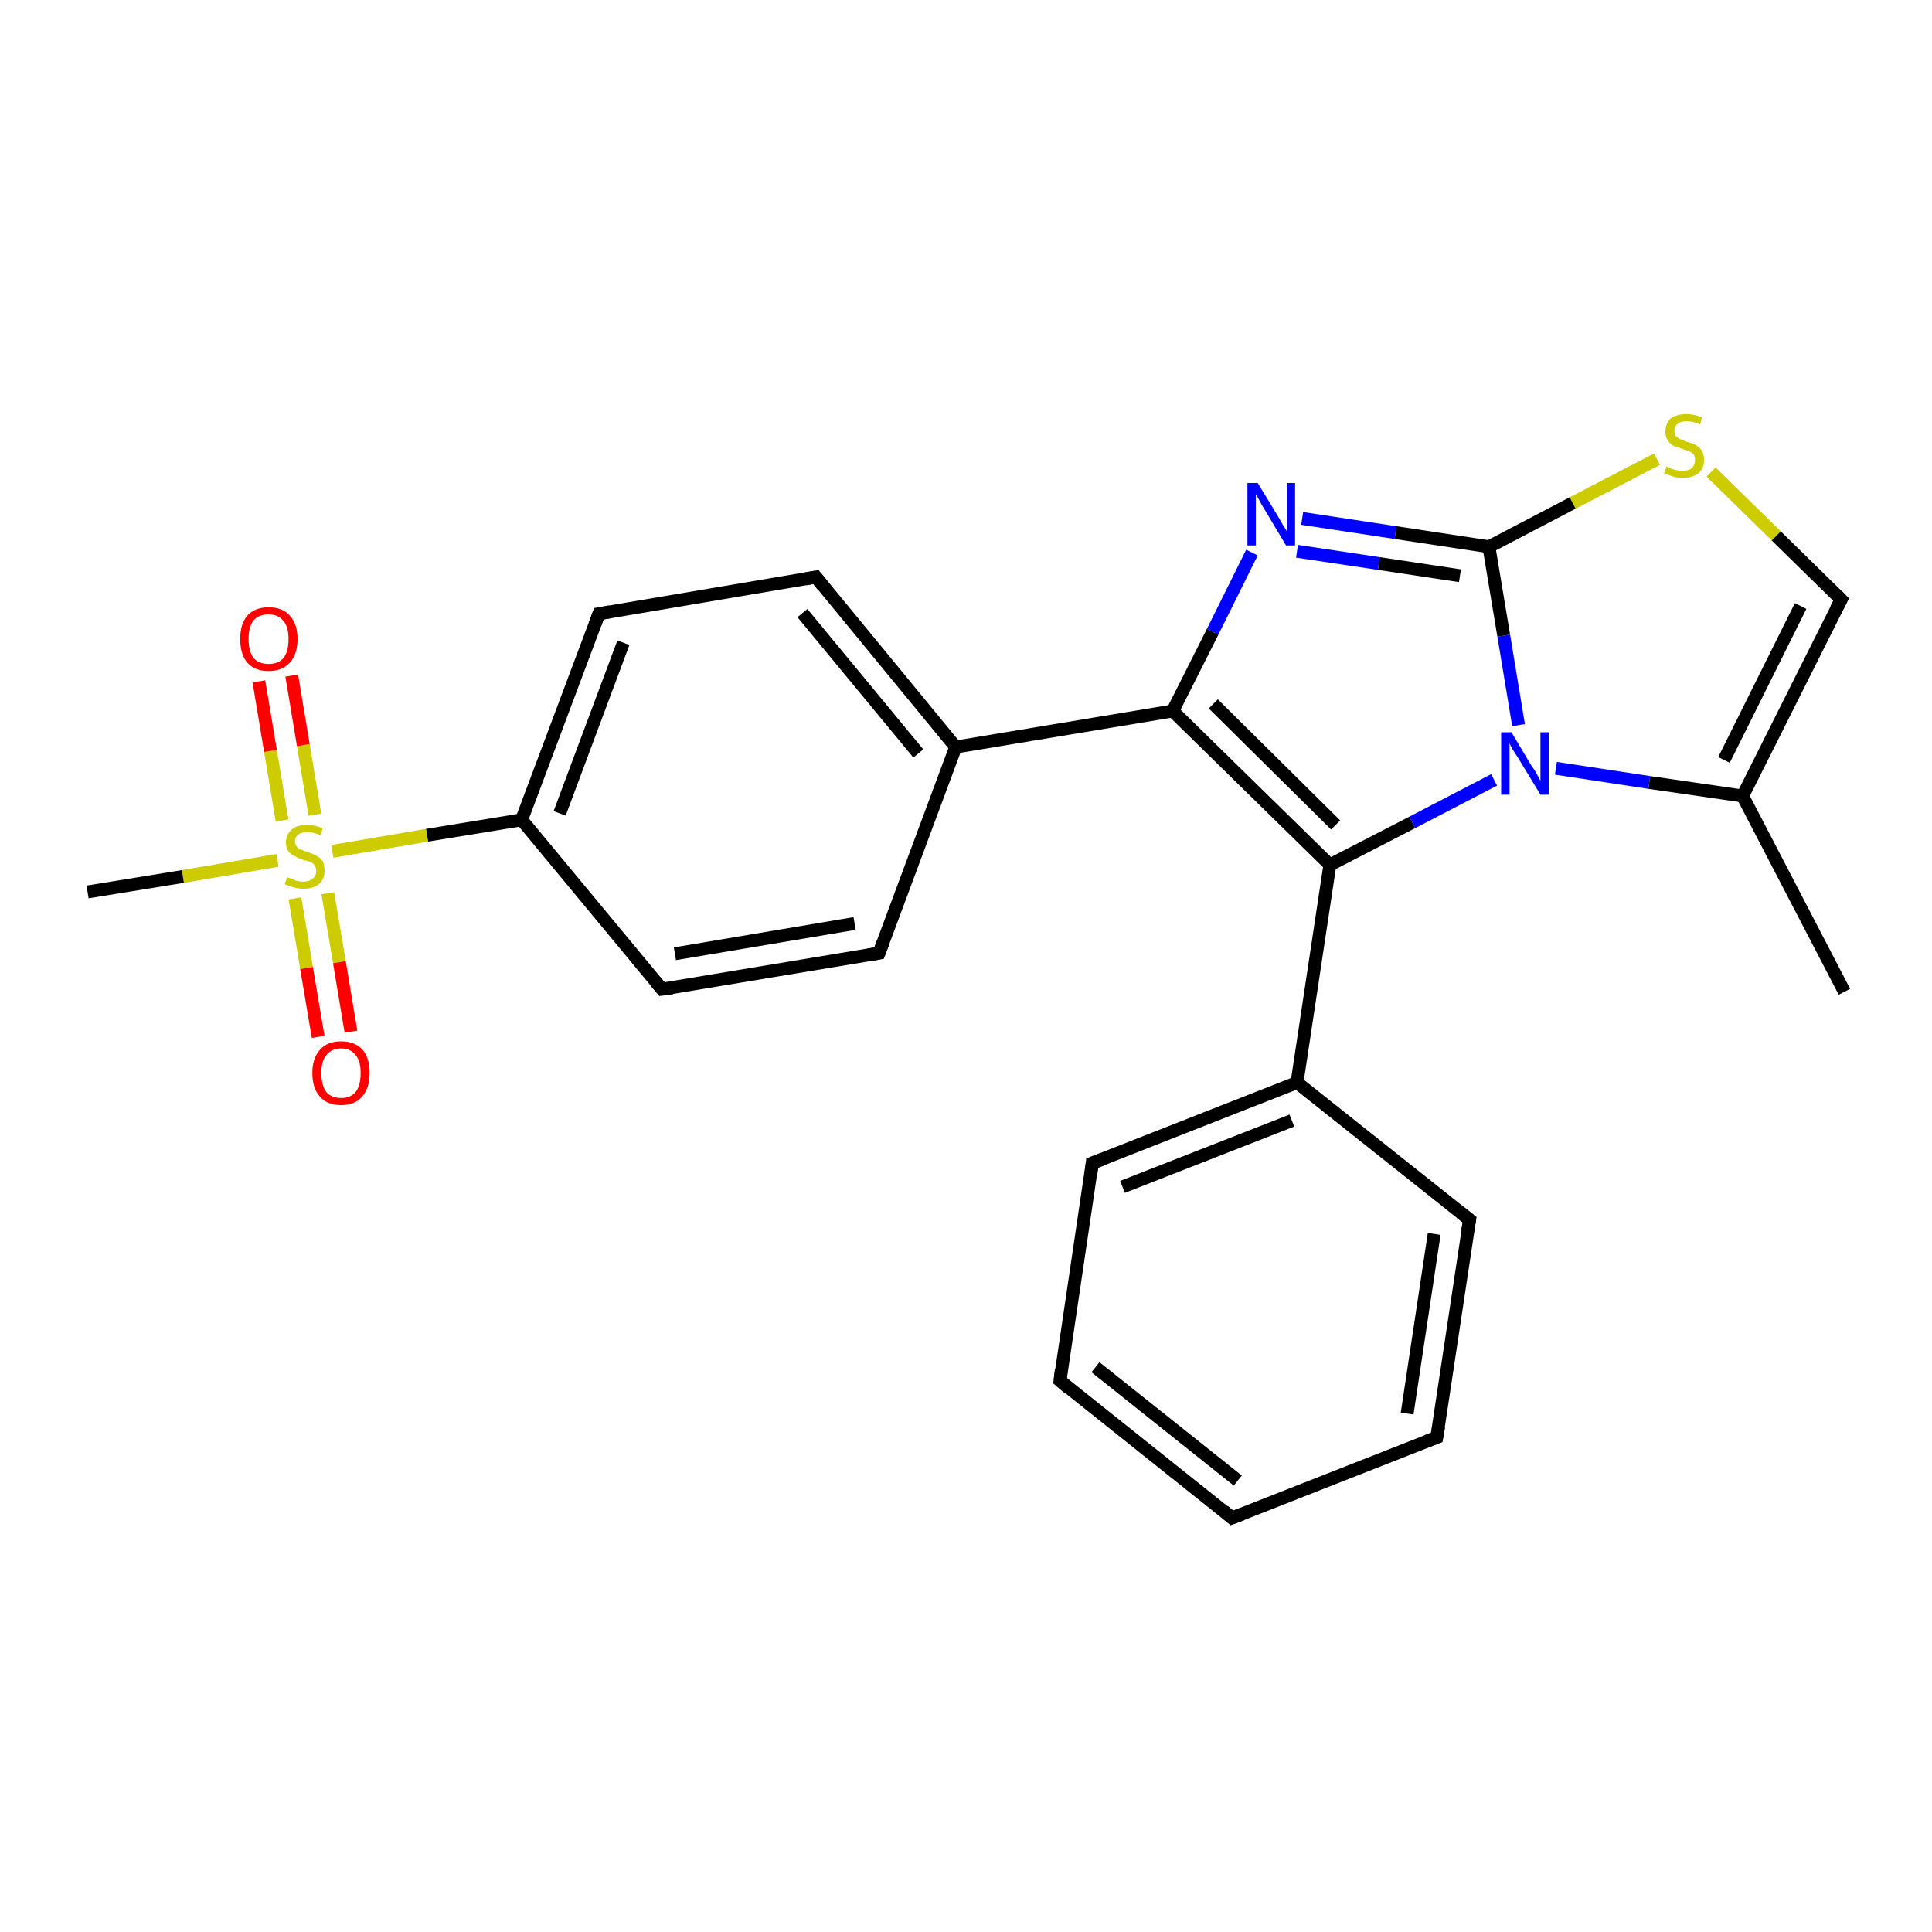 <?xml version='1.0' encoding='iso-8859-1'?>
<svg version='1.1' baseProfile='full'
              xmlns='http://www.w3.org/2000/svg'
                      xmlns:rdkit='http://www.rdkit.org/xml'
                      xmlns:xlink='http://www.w3.org/1999/xlink'
                  xml:space='preserve'
width='300px' height='300px' viewBox='0 0 300 300'>
<!-- END OF HEADER -->
<rect style='opacity:1.0;fill:#FFFFFF;stroke:none' width='300.0' height='300.0' x='0.0' y='0.0'> </rect>
<path class='bond-0 atom-0 atom-1' d='M 286.4,154.0 L 270.6,123.6' style='fill:none;fill-rule:evenodd;stroke:#000000;stroke-width:2.0px;stroke-linecap:butt;stroke-linejoin:miter;stroke-opacity:1' />
<path class='bond-1 atom-1 atom-2' d='M 270.6,123.6 L 285.9,93.1' style='fill:none;fill-rule:evenodd;stroke:#000000;stroke-width:2.0px;stroke-linecap:butt;stroke-linejoin:miter;stroke-opacity:1' />
<path class='bond-1 atom-1 atom-2' d='M 267.7,118.0 L 279.6,94.1' style='fill:none;fill-rule:evenodd;stroke:#000000;stroke-width:2.0px;stroke-linecap:butt;stroke-linejoin:miter;stroke-opacity:1' />
<path class='bond-2 atom-2 atom-3' d='M 285.9,93.1 L 275.8,83.2' style='fill:none;fill-rule:evenodd;stroke:#000000;stroke-width:2.0px;stroke-linecap:butt;stroke-linejoin:miter;stroke-opacity:1' />
<path class='bond-2 atom-2 atom-3' d='M 275.8,83.2 L 265.7,73.3' style='fill:none;fill-rule:evenodd;stroke:#CCCC00;stroke-width:2.0px;stroke-linecap:butt;stroke-linejoin:miter;stroke-opacity:1' />
<path class='bond-3 atom-3 atom-4' d='M 257.3,71.3 L 244.2,78.1' style='fill:none;fill-rule:evenodd;stroke:#CCCC00;stroke-width:2.0px;stroke-linecap:butt;stroke-linejoin:miter;stroke-opacity:1' />
<path class='bond-3 atom-3 atom-4' d='M 244.2,78.1 L 231.2,84.9' style='fill:none;fill-rule:evenodd;stroke:#000000;stroke-width:2.0px;stroke-linecap:butt;stroke-linejoin:miter;stroke-opacity:1' />
<path class='bond-4 atom-4 atom-5' d='M 231.2,84.9 L 216.7,82.7' style='fill:none;fill-rule:evenodd;stroke:#000000;stroke-width:2.0px;stroke-linecap:butt;stroke-linejoin:miter;stroke-opacity:1' />
<path class='bond-4 atom-4 atom-5' d='M 216.7,82.7 L 202.2,80.5' style='fill:none;fill-rule:evenodd;stroke:#0000FF;stroke-width:2.0px;stroke-linecap:butt;stroke-linejoin:miter;stroke-opacity:1' />
<path class='bond-4 atom-4 atom-5' d='M 226.7,89.4 L 214.1,87.5' style='fill:none;fill-rule:evenodd;stroke:#000000;stroke-width:2.0px;stroke-linecap:butt;stroke-linejoin:miter;stroke-opacity:1' />
<path class='bond-4 atom-4 atom-5' d='M 214.1,87.5 L 201.4,85.6' style='fill:none;fill-rule:evenodd;stroke:#0000FF;stroke-width:2.0px;stroke-linecap:butt;stroke-linejoin:miter;stroke-opacity:1' />
<path class='bond-5 atom-5 atom-6' d='M 194.4,85.8 L 188.3,98.1' style='fill:none;fill-rule:evenodd;stroke:#0000FF;stroke-width:2.0px;stroke-linecap:butt;stroke-linejoin:miter;stroke-opacity:1' />
<path class='bond-5 atom-5 atom-6' d='M 188.3,98.1 L 182.1,110.4' style='fill:none;fill-rule:evenodd;stroke:#000000;stroke-width:2.0px;stroke-linecap:butt;stroke-linejoin:miter;stroke-opacity:1' />
<path class='bond-6 atom-6 atom-7' d='M 182.1,110.4 L 206.5,134.3' style='fill:none;fill-rule:evenodd;stroke:#000000;stroke-width:2.0px;stroke-linecap:butt;stroke-linejoin:miter;stroke-opacity:1' />
<path class='bond-6 atom-6 atom-7' d='M 188.4,109.3 L 207.4,128.1' style='fill:none;fill-rule:evenodd;stroke:#000000;stroke-width:2.0px;stroke-linecap:butt;stroke-linejoin:miter;stroke-opacity:1' />
<path class='bond-7 atom-7 atom-8' d='M 206.5,134.3 L 201.4,168.1' style='fill:none;fill-rule:evenodd;stroke:#000000;stroke-width:2.0px;stroke-linecap:butt;stroke-linejoin:miter;stroke-opacity:1' />
<path class='bond-8 atom-8 atom-9' d='M 201.4,168.1 L 169.6,180.6' style='fill:none;fill-rule:evenodd;stroke:#000000;stroke-width:2.0px;stroke-linecap:butt;stroke-linejoin:miter;stroke-opacity:1' />
<path class='bond-8 atom-8 atom-9' d='M 200.6,174.0 L 174.3,184.3' style='fill:none;fill-rule:evenodd;stroke:#000000;stroke-width:2.0px;stroke-linecap:butt;stroke-linejoin:miter;stroke-opacity:1' />
<path class='bond-9 atom-9 atom-10' d='M 169.6,180.6 L 164.6,214.4' style='fill:none;fill-rule:evenodd;stroke:#000000;stroke-width:2.0px;stroke-linecap:butt;stroke-linejoin:miter;stroke-opacity:1' />
<path class='bond-10 atom-10 atom-11' d='M 164.6,214.4 L 191.3,235.7' style='fill:none;fill-rule:evenodd;stroke:#000000;stroke-width:2.0px;stroke-linecap:butt;stroke-linejoin:miter;stroke-opacity:1' />
<path class='bond-10 atom-10 atom-11' d='M 170.1,212.3 L 192.2,229.9' style='fill:none;fill-rule:evenodd;stroke:#000000;stroke-width:2.0px;stroke-linecap:butt;stroke-linejoin:miter;stroke-opacity:1' />
<path class='bond-11 atom-11 atom-12' d='M 191.3,235.7 L 223.1,223.2' style='fill:none;fill-rule:evenodd;stroke:#000000;stroke-width:2.0px;stroke-linecap:butt;stroke-linejoin:miter;stroke-opacity:1' />
<path class='bond-12 atom-12 atom-13' d='M 223.1,223.2 L 228.2,189.4' style='fill:none;fill-rule:evenodd;stroke:#000000;stroke-width:2.0px;stroke-linecap:butt;stroke-linejoin:miter;stroke-opacity:1' />
<path class='bond-12 atom-12 atom-13' d='M 218.5,219.5 L 222.7,191.6' style='fill:none;fill-rule:evenodd;stroke:#000000;stroke-width:2.0px;stroke-linecap:butt;stroke-linejoin:miter;stroke-opacity:1' />
<path class='bond-13 atom-7 atom-14' d='M 206.5,134.3 L 219.3,127.7' style='fill:none;fill-rule:evenodd;stroke:#000000;stroke-width:2.0px;stroke-linecap:butt;stroke-linejoin:miter;stroke-opacity:1' />
<path class='bond-13 atom-7 atom-14' d='M 219.3,127.7 L 232.0,121.1' style='fill:none;fill-rule:evenodd;stroke:#0000FF;stroke-width:2.0px;stroke-linecap:butt;stroke-linejoin:miter;stroke-opacity:1' />
<path class='bond-14 atom-6 atom-15' d='M 182.1,110.4 L 148.4,116.0' style='fill:none;fill-rule:evenodd;stroke:#000000;stroke-width:2.0px;stroke-linecap:butt;stroke-linejoin:miter;stroke-opacity:1' />
<path class='bond-15 atom-15 atom-16' d='M 148.4,116.0 L 126.7,89.6' style='fill:none;fill-rule:evenodd;stroke:#000000;stroke-width:2.0px;stroke-linecap:butt;stroke-linejoin:miter;stroke-opacity:1' />
<path class='bond-15 atom-15 atom-16' d='M 142.6,117.0 L 124.6,95.2' style='fill:none;fill-rule:evenodd;stroke:#000000;stroke-width:2.0px;stroke-linecap:butt;stroke-linejoin:miter;stroke-opacity:1' />
<path class='bond-16 atom-16 atom-17' d='M 126.7,89.6 L 93.0,95.3' style='fill:none;fill-rule:evenodd;stroke:#000000;stroke-width:2.0px;stroke-linecap:butt;stroke-linejoin:miter;stroke-opacity:1' />
<path class='bond-17 atom-17 atom-18' d='M 93.0,95.3 L 81.0,127.3' style='fill:none;fill-rule:evenodd;stroke:#000000;stroke-width:2.0px;stroke-linecap:butt;stroke-linejoin:miter;stroke-opacity:1' />
<path class='bond-17 atom-17 atom-18' d='M 96.8,99.8 L 86.9,126.3' style='fill:none;fill-rule:evenodd;stroke:#000000;stroke-width:2.0px;stroke-linecap:butt;stroke-linejoin:miter;stroke-opacity:1' />
<path class='bond-18 atom-18 atom-19' d='M 81.0,127.3 L 102.8,153.6' style='fill:none;fill-rule:evenodd;stroke:#000000;stroke-width:2.0px;stroke-linecap:butt;stroke-linejoin:miter;stroke-opacity:1' />
<path class='bond-19 atom-19 atom-20' d='M 102.8,153.6 L 136.5,148.0' style='fill:none;fill-rule:evenodd;stroke:#000000;stroke-width:2.0px;stroke-linecap:butt;stroke-linejoin:miter;stroke-opacity:1' />
<path class='bond-19 atom-19 atom-20' d='M 104.8,148.1 L 132.7,143.4' style='fill:none;fill-rule:evenodd;stroke:#000000;stroke-width:2.0px;stroke-linecap:butt;stroke-linejoin:miter;stroke-opacity:1' />
<path class='bond-20 atom-18 atom-21' d='M 81.0,127.3 L 66.3,129.7' style='fill:none;fill-rule:evenodd;stroke:#000000;stroke-width:2.0px;stroke-linecap:butt;stroke-linejoin:miter;stroke-opacity:1' />
<path class='bond-20 atom-18 atom-21' d='M 66.3,129.7 L 51.6,132.2' style='fill:none;fill-rule:evenodd;stroke:#CCCC00;stroke-width:2.0px;stroke-linecap:butt;stroke-linejoin:miter;stroke-opacity:1' />
<path class='bond-21 atom-21 atom-22' d='M 43.1,133.6 L 28.4,136.1' style='fill:none;fill-rule:evenodd;stroke:#CCCC00;stroke-width:2.0px;stroke-linecap:butt;stroke-linejoin:miter;stroke-opacity:1' />
<path class='bond-21 atom-21 atom-22' d='M 28.4,136.1 L 13.6,138.5' style='fill:none;fill-rule:evenodd;stroke:#000000;stroke-width:2.0px;stroke-linecap:butt;stroke-linejoin:miter;stroke-opacity:1' />
<path class='bond-22 atom-21 atom-23' d='M 45.8,139.5 L 47.6,150.3' style='fill:none;fill-rule:evenodd;stroke:#CCCC00;stroke-width:2.0px;stroke-linecap:butt;stroke-linejoin:miter;stroke-opacity:1' />
<path class='bond-22 atom-21 atom-23' d='M 47.6,150.3 L 49.4,161.0' style='fill:none;fill-rule:evenodd;stroke:#FF0000;stroke-width:2.0px;stroke-linecap:butt;stroke-linejoin:miter;stroke-opacity:1' />
<path class='bond-22 atom-21 atom-23' d='M 50.9,138.7 L 52.7,149.4' style='fill:none;fill-rule:evenodd;stroke:#CCCC00;stroke-width:2.0px;stroke-linecap:butt;stroke-linejoin:miter;stroke-opacity:1' />
<path class='bond-22 atom-21 atom-23' d='M 52.7,149.4 L 54.5,160.2' style='fill:none;fill-rule:evenodd;stroke:#FF0000;stroke-width:2.0px;stroke-linecap:butt;stroke-linejoin:miter;stroke-opacity:1' />
<path class='bond-23 atom-21 atom-24' d='M 48.9,126.5 L 47.1,115.7' style='fill:none;fill-rule:evenodd;stroke:#CCCC00;stroke-width:2.0px;stroke-linecap:butt;stroke-linejoin:miter;stroke-opacity:1' />
<path class='bond-23 atom-21 atom-24' d='M 47.1,115.7 L 45.3,104.9' style='fill:none;fill-rule:evenodd;stroke:#FF0000;stroke-width:2.0px;stroke-linecap:butt;stroke-linejoin:miter;stroke-opacity:1' />
<path class='bond-23 atom-21 atom-24' d='M 43.8,127.4 L 42.0,116.6' style='fill:none;fill-rule:evenodd;stroke:#CCCC00;stroke-width:2.0px;stroke-linecap:butt;stroke-linejoin:miter;stroke-opacity:1' />
<path class='bond-23 atom-21 atom-24' d='M 42.0,116.6 L 40.2,105.8' style='fill:none;fill-rule:evenodd;stroke:#FF0000;stroke-width:2.0px;stroke-linecap:butt;stroke-linejoin:miter;stroke-opacity:1' />
<path class='bond-24 atom-14 atom-1' d='M 241.6,119.3 L 256.1,121.5' style='fill:none;fill-rule:evenodd;stroke:#0000FF;stroke-width:2.0px;stroke-linecap:butt;stroke-linejoin:miter;stroke-opacity:1' />
<path class='bond-24 atom-14 atom-1' d='M 256.1,121.5 L 270.6,123.6' style='fill:none;fill-rule:evenodd;stroke:#000000;stroke-width:2.0px;stroke-linecap:butt;stroke-linejoin:miter;stroke-opacity:1' />
<path class='bond-25 atom-20 atom-15' d='M 136.5,148.0 L 148.4,116.0' style='fill:none;fill-rule:evenodd;stroke:#000000;stroke-width:2.0px;stroke-linecap:butt;stroke-linejoin:miter;stroke-opacity:1' />
<path class='bond-26 atom-14 atom-4' d='M 235.8,112.6 L 233.5,98.7' style='fill:none;fill-rule:evenodd;stroke:#0000FF;stroke-width:2.0px;stroke-linecap:butt;stroke-linejoin:miter;stroke-opacity:1' />
<path class='bond-26 atom-14 atom-4' d='M 233.5,98.7 L 231.2,84.9' style='fill:none;fill-rule:evenodd;stroke:#000000;stroke-width:2.0px;stroke-linecap:butt;stroke-linejoin:miter;stroke-opacity:1' />
<path class='bond-27 atom-13 atom-8' d='M 228.2,189.4 L 201.4,168.1' style='fill:none;fill-rule:evenodd;stroke:#000000;stroke-width:2.0px;stroke-linecap:butt;stroke-linejoin:miter;stroke-opacity:1' />
<path d='M 285.1,94.6 L 285.9,93.1 L 285.4,92.6' style='fill:none;stroke:#000000;stroke-width:2.0px;stroke-linecap:butt;stroke-linejoin:miter;stroke-opacity:1;' />
<path d='M 171.2,180.0 L 169.6,180.6 L 169.4,182.3' style='fill:none;stroke:#000000;stroke-width:2.0px;stroke-linecap:butt;stroke-linejoin:miter;stroke-opacity:1;' />
<path d='M 164.8,212.7 L 164.6,214.4 L 165.9,215.5' style='fill:none;stroke:#000000;stroke-width:2.0px;stroke-linecap:butt;stroke-linejoin:miter;stroke-opacity:1;' />
<path d='M 190.0,234.6 L 191.3,235.7 L 192.9,235.1' style='fill:none;stroke:#000000;stroke-width:2.0px;stroke-linecap:butt;stroke-linejoin:miter;stroke-opacity:1;' />
<path d='M 221.5,223.8 L 223.1,223.2 L 223.4,221.5' style='fill:none;stroke:#000000;stroke-width:2.0px;stroke-linecap:butt;stroke-linejoin:miter;stroke-opacity:1;' />
<path d='M 227.9,191.1 L 228.2,189.4 L 226.8,188.3' style='fill:none;stroke:#000000;stroke-width:2.0px;stroke-linecap:butt;stroke-linejoin:miter;stroke-opacity:1;' />
<path d='M 127.8,91.0 L 126.7,89.6 L 125.0,89.9' style='fill:none;stroke:#000000;stroke-width:2.0px;stroke-linecap:butt;stroke-linejoin:miter;stroke-opacity:1;' />
<path d='M 94.7,95.0 L 93.0,95.3 L 92.4,96.9' style='fill:none;stroke:#000000;stroke-width:2.0px;stroke-linecap:butt;stroke-linejoin:miter;stroke-opacity:1;' />
<path d='M 101.7,152.3 L 102.8,153.6 L 104.4,153.4' style='fill:none;stroke:#000000;stroke-width:2.0px;stroke-linecap:butt;stroke-linejoin:miter;stroke-opacity:1;' />
<path d='M 134.8,148.3 L 136.5,148.0 L 137.1,146.4' style='fill:none;stroke:#000000;stroke-width:2.0px;stroke-linecap:butt;stroke-linejoin:miter;stroke-opacity:1;' />
<path class='atom-3' d='M 258.8 72.4
Q 258.9 72.5, 259.3 72.7
Q 259.8 72.9, 260.3 73.0
Q 260.8 73.1, 261.3 73.1
Q 262.2 73.1, 262.7 72.7
Q 263.2 72.2, 263.2 71.4
Q 263.2 70.9, 263.0 70.6
Q 262.7 70.2, 262.3 70.1
Q 261.9 69.9, 261.2 69.7
Q 260.3 69.4, 259.8 69.2
Q 259.3 68.9, 259.0 68.4
Q 258.6 67.9, 258.6 67.0
Q 258.6 65.8, 259.4 65.0
Q 260.3 64.3, 261.9 64.3
Q 263.0 64.3, 264.3 64.8
L 264.0 65.9
Q 262.8 65.4, 261.9 65.4
Q 261.0 65.4, 260.5 65.8
Q 260.0 66.2, 260.0 66.8
Q 260.0 67.4, 260.2 67.7
Q 260.5 68.0, 260.9 68.2
Q 261.3 68.3, 261.9 68.6
Q 262.8 68.8, 263.3 69.1
Q 263.8 69.4, 264.2 69.9
Q 264.6 70.5, 264.6 71.4
Q 264.6 72.8, 263.7 73.5
Q 262.8 74.2, 261.3 74.2
Q 260.5 74.2, 259.8 74.0
Q 259.2 73.8, 258.4 73.5
L 258.8 72.4
' fill='#CCCC00'/>
<path class='atom-5' d='M 195.3 75.0
L 198.4 80.1
Q 198.7 80.6, 199.2 81.5
Q 199.8 82.4, 199.8 82.5
L 199.8 75.0
L 201.1 75.0
L 201.1 84.7
L 199.7 84.7
L 196.3 79.0
Q 195.9 78.4, 195.5 77.6
Q 195.1 76.9, 195.0 76.7
L 195.0 84.7
L 193.7 84.7
L 193.7 75.0
L 195.3 75.0
' fill='#0000FF'/>
<path class='atom-14' d='M 234.7 113.7
L 237.8 118.9
Q 238.2 119.4, 238.7 120.3
Q 239.2 121.2, 239.2 121.3
L 239.2 113.7
L 240.5 113.7
L 240.5 123.4
L 239.2 123.4
L 235.8 117.8
Q 235.4 117.2, 234.9 116.4
Q 234.5 115.7, 234.4 115.4
L 234.4 123.4
L 233.1 123.4
L 233.1 113.7
L 234.7 113.7
' fill='#0000FF'/>
<path class='atom-21' d='M 44.6 136.2
Q 44.7 136.3, 45.2 136.4
Q 45.6 136.6, 46.1 136.8
Q 46.6 136.9, 47.1 136.9
Q 48.0 136.9, 48.6 136.4
Q 49.1 136.0, 49.1 135.2
Q 49.1 134.7, 48.8 134.3
Q 48.6 134.0, 48.1 133.8
Q 47.7 133.7, 47.0 133.5
Q 46.2 133.2, 45.7 132.9
Q 45.2 132.7, 44.8 132.2
Q 44.4 131.7, 44.4 130.8
Q 44.4 129.6, 45.3 128.8
Q 46.1 128.1, 47.7 128.1
Q 48.9 128.1, 50.1 128.6
L 49.8 129.7
Q 48.6 129.2, 47.8 129.2
Q 46.8 129.2, 46.3 129.6
Q 45.8 130.0, 45.8 130.6
Q 45.8 131.1, 46.1 131.5
Q 46.3 131.8, 46.7 131.9
Q 47.1 132.1, 47.8 132.3
Q 48.6 132.6, 49.2 132.9
Q 49.7 133.2, 50.1 133.7
Q 50.4 134.3, 50.4 135.2
Q 50.4 136.5, 49.5 137.3
Q 48.6 138.0, 47.2 138.0
Q 46.3 138.0, 45.6 137.8
Q 45.0 137.6, 44.2 137.3
L 44.6 136.2
' fill='#CCCC00'/>
<path class='atom-23' d='M 48.5 166.6
Q 48.5 164.3, 49.7 163.0
Q 50.8 161.7, 53.0 161.7
Q 55.1 161.7, 56.3 163.0
Q 57.4 164.3, 57.4 166.6
Q 57.4 169.0, 56.2 170.3
Q 55.1 171.6, 53.0 171.6
Q 50.8 171.6, 49.7 170.3
Q 48.5 169.0, 48.5 166.6
M 53.0 170.5
Q 54.4 170.5, 55.2 169.6
Q 56.0 168.6, 56.0 166.6
Q 56.0 164.7, 55.2 163.8
Q 54.4 162.8, 53.0 162.8
Q 51.5 162.8, 50.7 163.8
Q 49.9 164.7, 49.9 166.6
Q 49.9 168.6, 50.7 169.6
Q 51.5 170.5, 53.0 170.5
' fill='#FF0000'/>
<path class='atom-24' d='M 37.3 99.2
Q 37.3 96.9, 38.4 95.6
Q 39.6 94.3, 41.7 94.3
Q 43.9 94.3, 45.0 95.6
Q 46.2 96.9, 46.2 99.2
Q 46.2 101.6, 45.0 102.9
Q 43.8 104.2, 41.7 104.2
Q 39.6 104.2, 38.4 102.9
Q 37.3 101.6, 37.3 99.2
M 41.7 103.1
Q 43.2 103.1, 44.0 102.2
Q 44.8 101.2, 44.8 99.2
Q 44.8 97.3, 44.0 96.4
Q 43.2 95.4, 41.7 95.4
Q 40.2 95.4, 39.4 96.3
Q 38.6 97.3, 38.6 99.2
Q 38.6 101.2, 39.4 102.2
Q 40.2 103.1, 41.7 103.1
' fill='#FF0000'/>
</svg>
